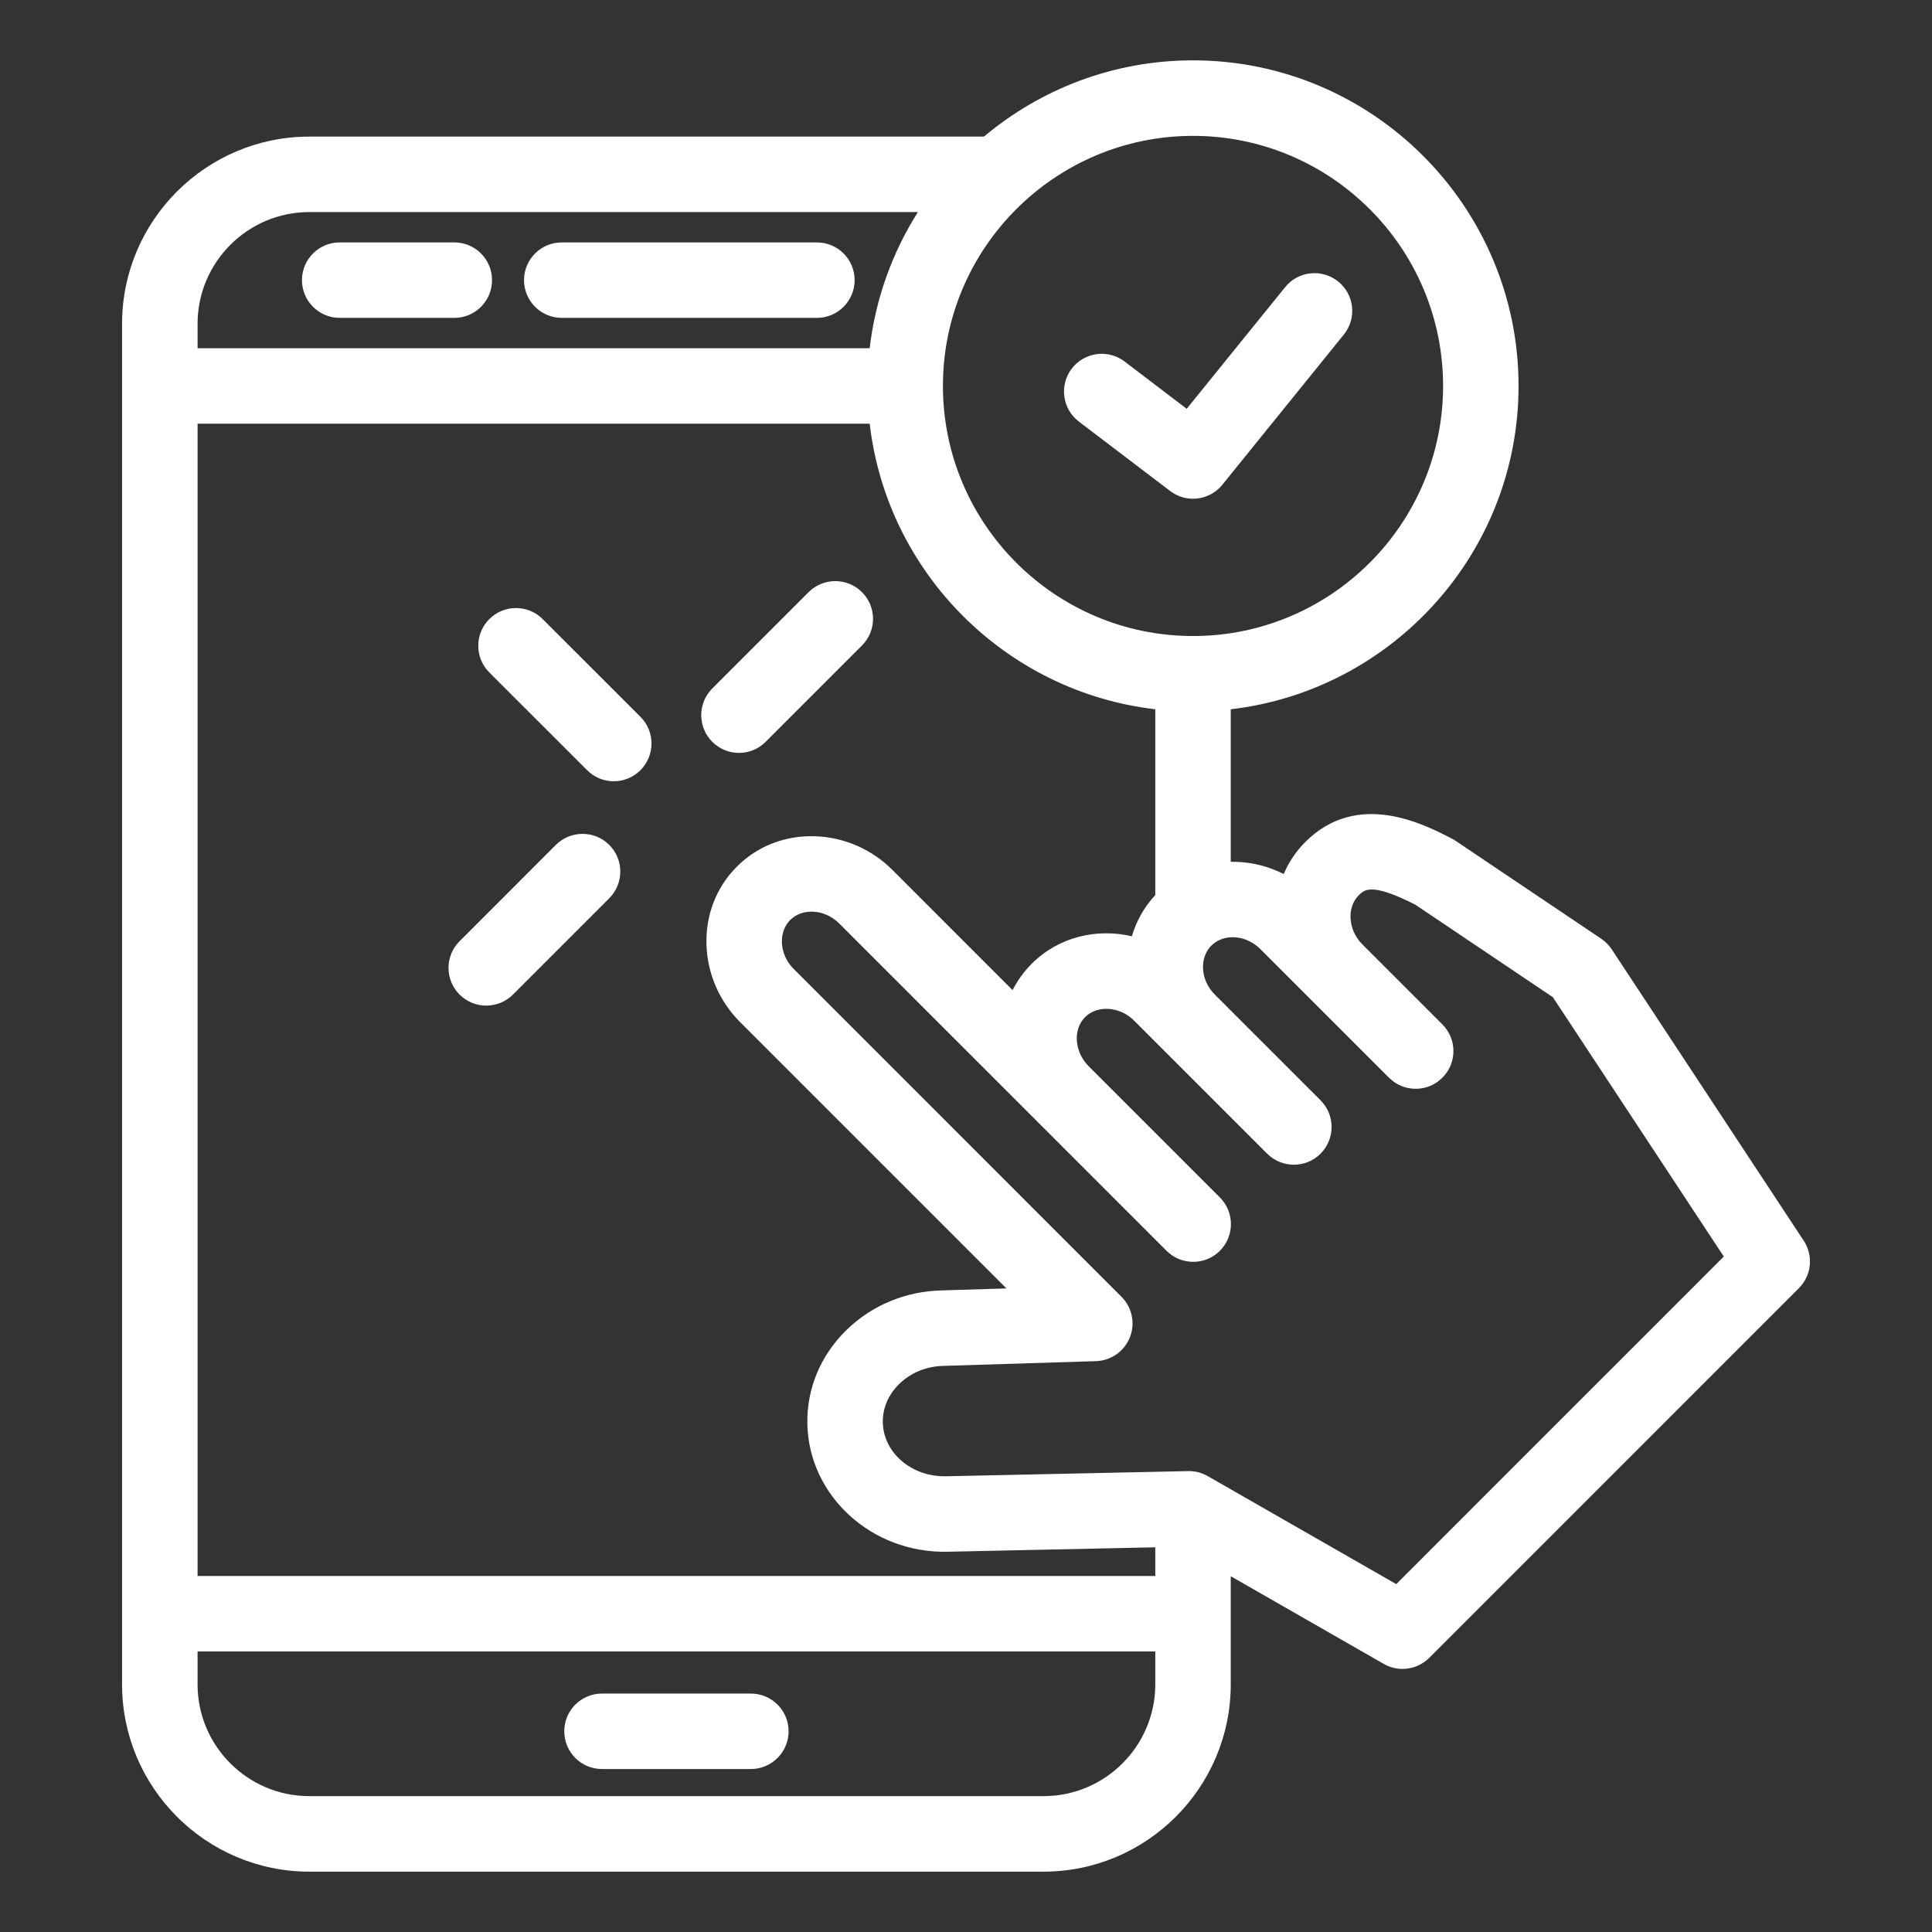 <svg xmlns="http://www.w3.org/2000/svg" width="34" height="34" viewBox="0 0 34 34" fill="none"><rect x="0" y="0" width="34" height="34" fill="#333333" stroke="none"/><path d="M31.743 21.835L28.364 16.707C28.315 16.634 28.253 16.57 28.18 16.521L25.616 14.797C25.595 14.783 25.573 14.77 25.55 14.758C25.053 14.501 23.889 13.901 22.973 14.816C22.811 14.978 22.681 15.17 22.591 15.381C22.332 15.25 22.049 15.177 21.759 15.167C21.726 15.166 21.692 15.166 21.659 15.166V12.482C24.506 12.151 26.724 9.726 26.724 6.792C26.724 3.633 24.154 1.062 20.995 1.062C19.595 1.062 18.312 1.568 17.316 2.404H5.444C3.627 2.404 2.148 3.882 2.148 5.699V29.642C2.148 31.459 3.627 32.938 5.444 32.938H18.364C20.181 32.938 21.659 31.459 21.659 29.642V28.402L21.659 28.399L21.659 28.396V27.739L24.352 29.282C24.453 29.34 24.566 29.37 24.682 29.37C24.769 29.37 24.856 29.353 24.936 29.32C25.017 29.286 25.09 29.237 25.152 29.176L31.658 22.669C31.766 22.561 31.834 22.419 31.849 22.267C31.864 22.115 31.827 21.962 31.743 21.835ZM17.82 17.425L15.709 15.313C15.342 14.946 14.858 14.734 14.348 14.717C13.821 14.698 13.331 14.888 12.968 15.251C12.605 15.614 12.415 16.105 12.433 16.632C12.45 17.142 12.662 17.625 13.03 17.993L17.711 22.674L16.575 22.709C15.94 22.723 15.345 22.969 14.899 23.404C14.44 23.851 14.195 24.439 14.208 25.06C14.235 26.328 15.344 27.338 16.674 27.308L20.331 27.23V27.735H3.477V7.456H15.305C15.61 10.085 17.702 12.176 20.331 12.482V15.752C20.139 15.959 19.998 16.206 19.919 16.477C19.296 16.331 18.627 16.49 18.157 16.96C18.021 17.096 17.907 17.253 17.82 17.425ZM20.995 2.391C23.422 2.391 25.396 4.365 25.396 6.792C25.396 9.219 23.422 11.193 20.995 11.193C18.568 11.193 16.594 9.219 16.594 6.792C16.594 4.365 18.568 2.391 20.995 2.391ZM5.444 3.732H16.154C15.694 4.457 15.404 5.275 15.305 6.128H3.477V5.699C3.477 4.615 4.359 3.732 5.444 3.732ZM18.364 31.609H5.444C4.359 31.609 3.477 30.727 3.477 29.642V29.063H20.331V29.642C20.331 30.727 19.448 31.609 18.364 31.609ZM24.572 27.878L21.254 25.977C21.149 25.916 21.03 25.886 20.909 25.889L16.645 25.98C16.042 25.991 15.547 25.567 15.536 25.032C15.531 24.783 15.633 24.543 15.825 24.355C16.03 24.156 16.306 24.043 16.61 24.037L19.287 23.954C19.416 23.95 19.542 23.908 19.648 23.834C19.754 23.759 19.836 23.655 19.884 23.535C19.932 23.415 19.943 23.283 19.917 23.156C19.89 23.029 19.828 22.912 19.736 22.821L13.969 17.053C13.84 16.925 13.766 16.759 13.76 16.586C13.755 16.431 13.807 16.29 13.907 16.19C14.007 16.09 14.149 16.038 14.303 16.044C14.475 16.05 14.641 16.124 14.77 16.253L20.529 22.012C20.788 22.271 21.209 22.271 21.468 22.012C21.727 21.752 21.727 21.332 21.468 21.073L19.157 18.762C18.907 18.511 18.879 18.116 19.096 17.899C19.313 17.683 19.709 17.711 19.959 17.962L22.3 20.303C22.43 20.432 22.6 20.497 22.77 20.497C22.94 20.497 23.11 20.432 23.239 20.303C23.499 20.043 23.499 19.623 23.239 19.363L21.38 17.504C21.251 17.375 21.177 17.21 21.171 17.037C21.166 16.881 21.218 16.741 21.318 16.641C21.418 16.541 21.557 16.489 21.714 16.494C21.886 16.5 22.052 16.575 22.181 16.703L24.444 18.966C24.574 19.096 24.744 19.161 24.914 19.161C25.084 19.161 25.254 19.096 25.383 18.966C25.643 18.707 25.643 18.287 25.383 18.027L23.975 16.619C23.724 16.368 23.695 15.973 23.912 15.755C24.013 15.655 24.138 15.53 24.907 15.921L27.328 17.549L30.336 22.113L24.572 27.878ZM11.271 12.615C11.53 12.874 11.53 13.295 11.271 13.554C11.141 13.684 10.971 13.749 10.801 13.749C10.631 13.749 10.461 13.684 10.332 13.554L8.611 11.834C8.352 11.575 8.352 11.154 8.611 10.895C8.871 10.636 9.291 10.636 9.55 10.895L11.271 12.615ZM15.169 10.421C15.429 10.68 15.429 11.101 15.169 11.36L13.474 13.055C13.345 13.185 13.175 13.25 13.005 13.25C12.835 13.25 12.665 13.185 12.535 13.055C12.276 12.796 12.276 12.375 12.535 12.116L14.23 10.421C14.489 10.162 14.91 10.162 15.169 10.421ZM10.722 14.869C10.981 15.128 10.981 15.549 10.722 15.808L9.027 17.503C8.897 17.632 8.727 17.697 8.557 17.697C8.387 17.697 8.217 17.632 8.088 17.503C7.828 17.243 7.828 16.823 8.088 16.564L9.782 14.869C10.042 14.61 10.462 14.61 10.722 14.869ZM13.878 30.468C13.878 30.834 13.58 31.132 13.214 31.132H10.594C10.227 31.132 9.93 30.834 9.93 30.468C9.93 30.101 10.227 29.804 10.594 29.804H13.214C13.581 29.804 13.878 30.101 13.878 30.468ZM5.314 4.93C5.314 4.563 5.612 4.266 5.978 4.266H7.995C8.362 4.266 8.659 4.563 8.659 4.93C8.659 5.297 8.362 5.594 7.995 5.594H5.978C5.612 5.594 5.314 5.297 5.314 4.93ZM9.222 4.93C9.222 4.563 9.52 4.266 9.886 4.266H14.376C14.742 4.266 15.04 4.563 15.04 4.93C15.04 5.297 14.742 5.594 14.376 5.594H9.886C9.52 5.594 9.222 5.297 9.222 4.93ZM18.86 6.488C19.082 6.197 19.499 6.14 19.791 6.362L20.884 7.194L22.617 5.053C22.847 4.768 23.265 4.724 23.551 4.955C23.836 5.185 23.88 5.603 23.649 5.888L21.511 8.531C21.449 8.608 21.37 8.67 21.281 8.712C21.191 8.755 21.094 8.777 20.994 8.777C20.849 8.777 20.708 8.729 20.593 8.641L18.986 7.419C18.695 7.197 18.638 6.78 18.86 6.488Z" fill="white"></path></svg>